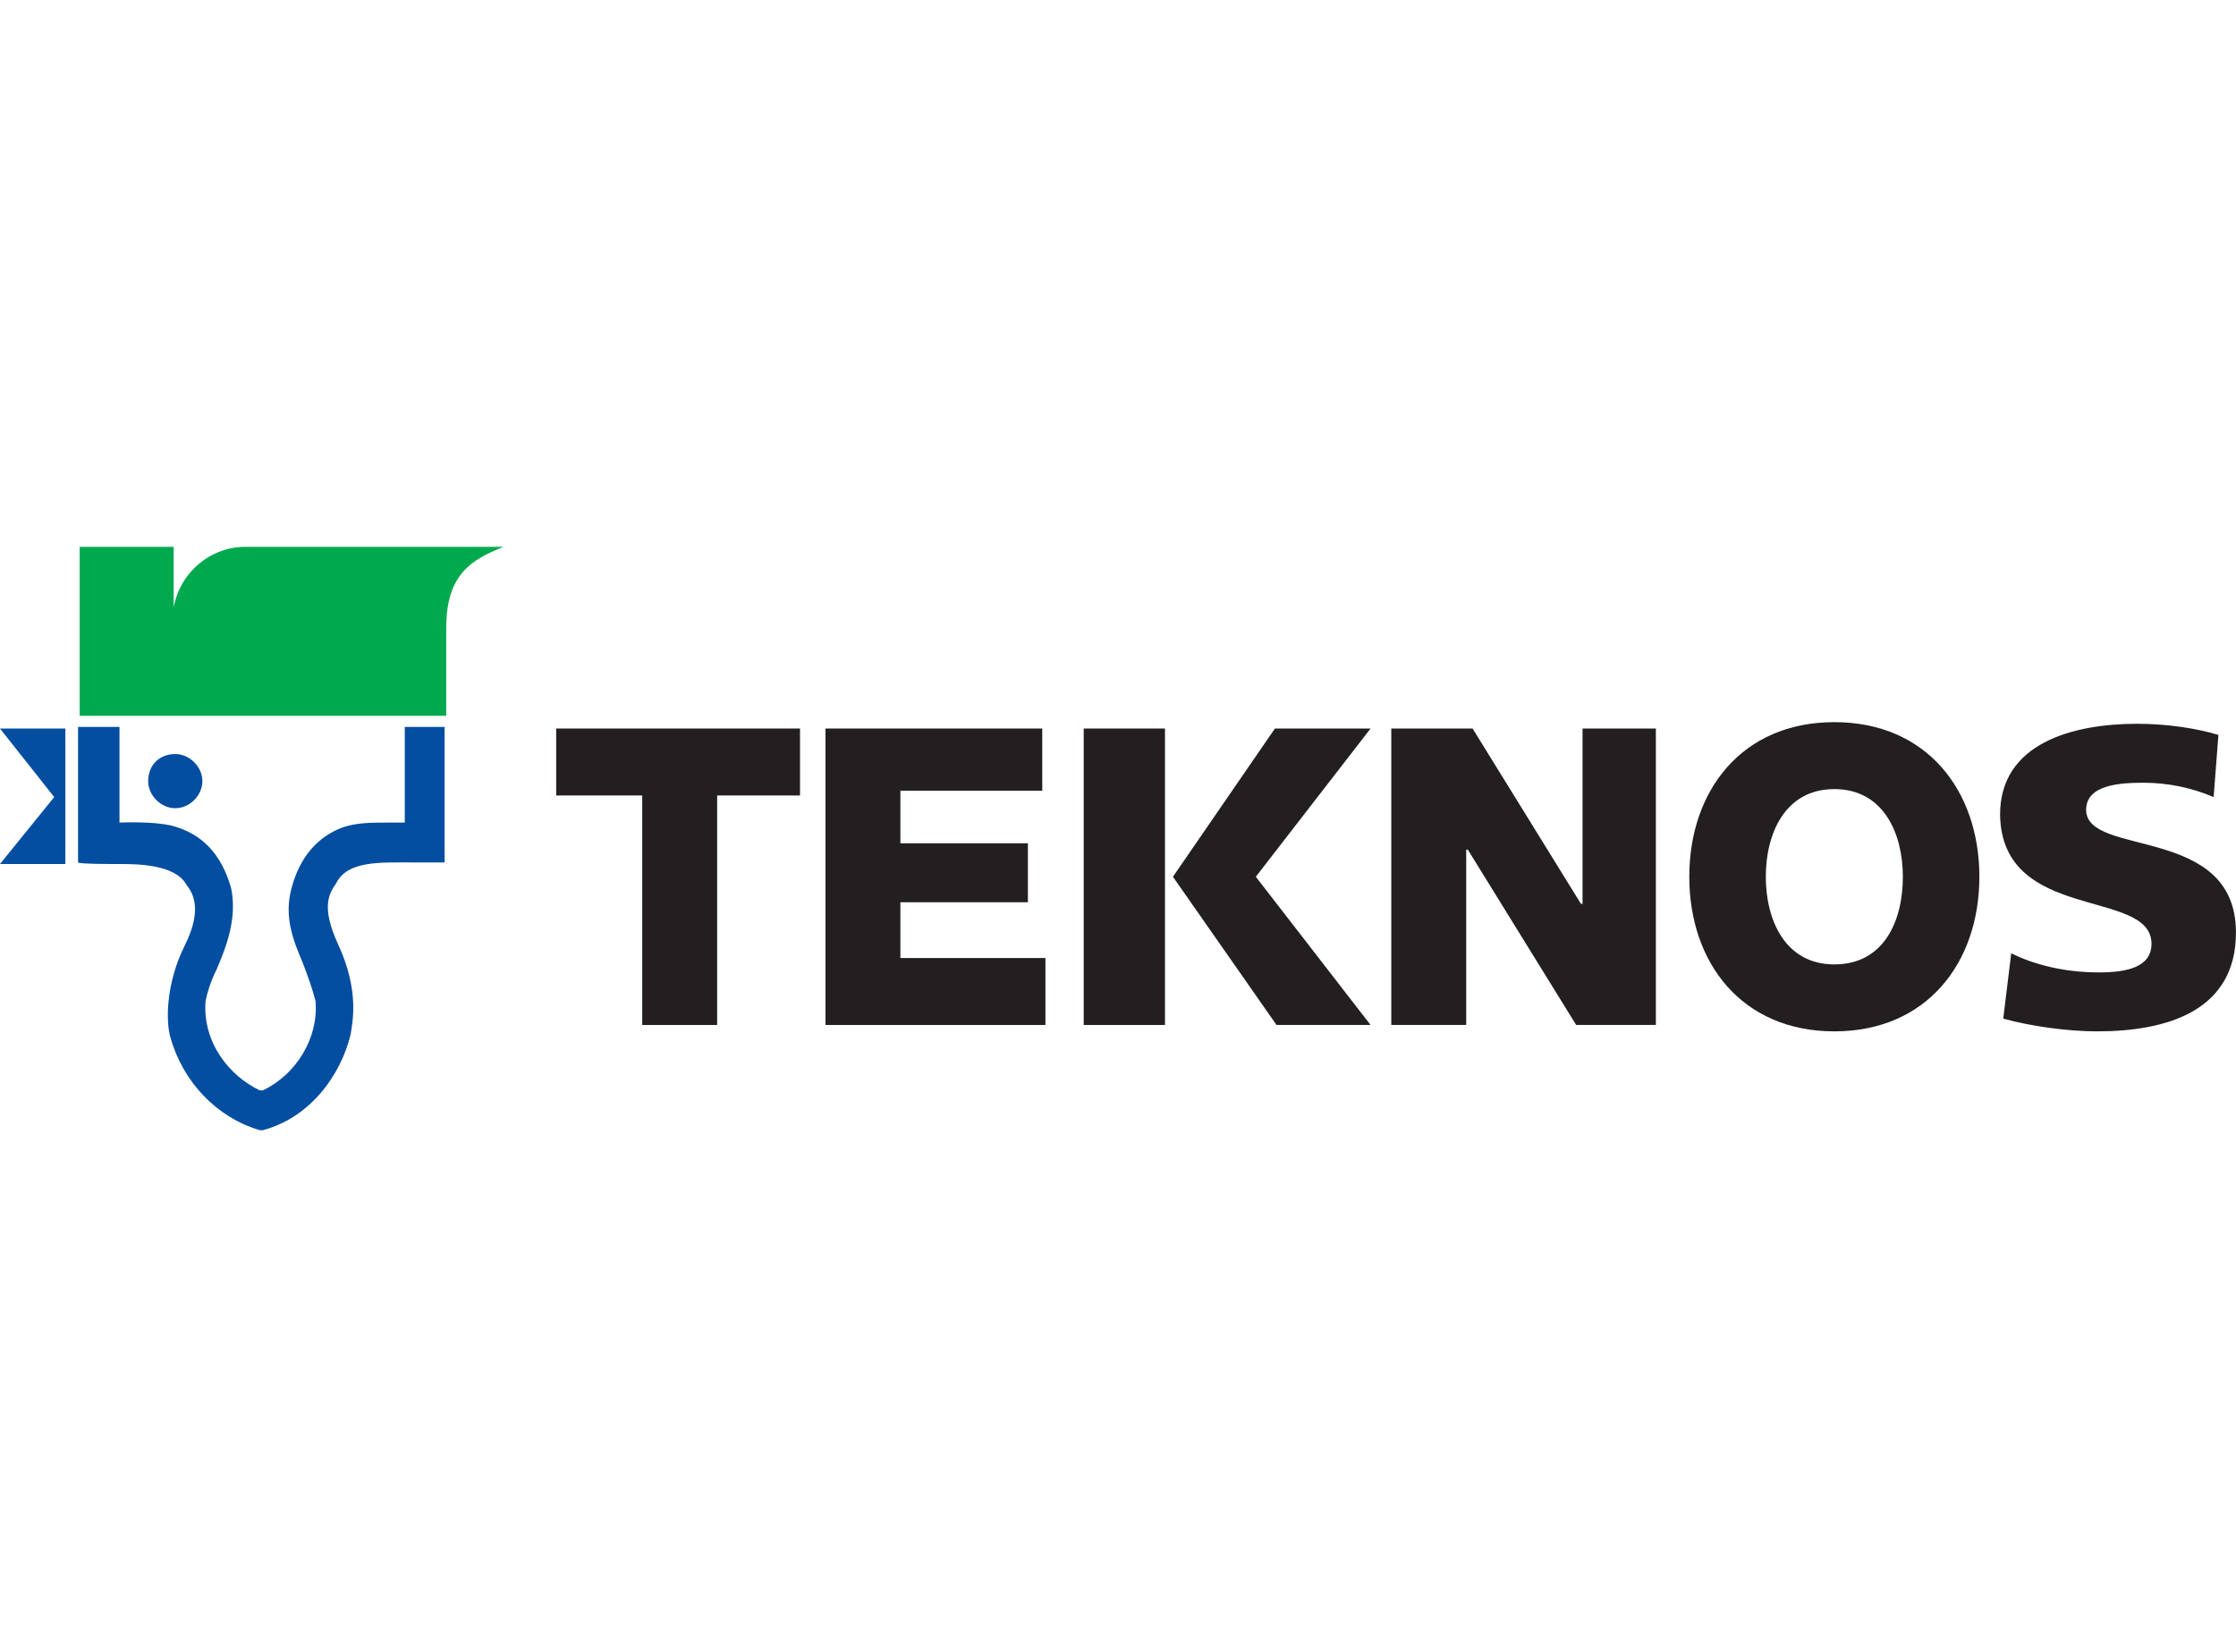 <svg width="88" height="65" viewBox="0 0 88 65" fill="none" xmlns="http://www.w3.org/2000/svg">
<g id="Frame 48097799">
<g id="Group 48097315">
<g id="Group 48097314">
<path id="Vector" d="M5.832 30.741C5.832 31.306 6.334 31.807 6.898 31.807C7.463 31.807 7.965 31.306 7.965 30.741C7.965 30.177 7.463 29.675 6.898 29.675C6.271 29.675 5.832 30.114 5.832 30.741Z" fill="#034EA0"/>
<path id="Vector_2" d="M4.766 34.004C5.33 34.004 6.898 34.004 7.337 34.819C7.526 35.07 8.027 35.697 7.275 37.202C6.522 38.708 6.522 40.213 6.71 40.84C7.212 42.596 8.529 43.976 10.223 44.478H10.285H10.348C12.23 43.976 13.421 42.283 13.798 40.715C13.861 40.276 14.174 39.021 13.296 37.14C12.606 35.634 12.982 35.133 13.233 34.756C13.672 33.878 14.927 33.941 16.181 33.941C16.495 33.941 17.498 33.941 17.498 33.941V28.609H15.93V32.373C15.68 32.373 15.429 32.373 15.241 32.373C14.613 32.373 14.049 32.373 13.484 32.561C12.481 32.937 11.791 33.753 11.477 34.944C11.164 36.073 11.54 37.014 11.916 37.892C12.104 38.394 12.293 38.896 12.418 39.398C12.543 40.84 11.665 42.283 10.348 42.91H10.285C10.285 42.91 10.285 42.91 10.223 42.91C9.031 42.346 7.965 41.029 8.09 39.398C8.153 39.084 8.278 38.645 8.529 38.143C8.905 37.265 9.345 36.136 9.094 34.944C8.717 33.627 7.965 32.812 6.773 32.498C6.02 32.31 4.703 32.373 4.703 32.373V28.609H3.072V33.941C3.135 34.004 4.327 34.004 4.766 34.004Z" fill="#034EA0"/>
<path id="Vector_3" d="M2.572 34.003V28.672H0L2.133 31.369L0 34.003H2.572Z" fill="#034EA0"/>
<g id="Group">
<path id="Vector_4" d="M17.561 24.72C17.561 22.588 18.564 22.023 19.819 21.521H9.658C8.278 21.521 7.086 22.525 6.835 23.905V21.521H3.135V28.17H17.561V24.72Z" fill="#00A94E"/>
</g>
</g>
<g id="Group_2">
<path id="Vector_5" d="M25.276 40.338H28.224V31.306H31.485V28.671H21.889V31.306H25.276V40.338Z" fill="#231F20"/>
<path id="Vector_6" d="M41.144 37.703H35.436V35.508H40.454V33.187H35.436V31.118H41.019V28.671H32.488V40.338H41.144V37.703Z" fill="#231F20"/>
<path id="Vector_7" d="M53.94 40.338L49.424 34.505L53.94 28.671H50.176L46.162 34.505L50.239 40.338H53.94Z" fill="#231F20"/>
<path id="Vector_8" d="M45.849 36.763V33.187V28.671H42.65V40.338H45.849V36.763Z" fill="#231F20"/>
<path id="Vector_9" d="M57.704 33.438H57.767L62.032 40.338H65.168V28.671H62.283V35.571H62.22L57.955 28.671H54.756V40.338H57.704V33.438Z" fill="#231F20"/>
<path id="Vector_10" d="M72.192 40.589C75.83 40.589 77.9 37.892 77.9 34.505C77.9 31.117 75.83 28.42 72.192 28.42C68.554 28.42 66.484 31.117 66.484 34.505C66.484 37.892 68.554 40.589 72.192 40.589ZM72.192 31.055C74.136 31.055 74.889 32.811 74.889 34.505C74.889 36.261 74.136 37.954 72.192 37.954C70.248 37.954 69.495 36.198 69.495 34.505C69.495 32.811 70.248 31.055 72.192 31.055Z" fill="#231F20"/>
<path id="Vector_11" d="M84.674 37.14C84.674 38.08 83.67 38.269 82.604 38.269C81.224 38.269 80.032 37.955 79.154 37.516L78.84 40.088C79.969 40.401 81.412 40.589 82.541 40.589C85.301 40.589 87.998 39.774 87.998 36.701C87.998 32.435 82.102 33.753 82.102 31.871C82.102 30.867 83.482 30.805 84.36 30.805C85.301 30.805 86.242 30.993 87.12 31.369L87.308 28.923C86.493 28.672 85.301 28.484 84.109 28.484C81.6 28.484 78.715 29.237 78.715 32.059C78.778 36.324 84.674 34.944 84.674 37.14Z" fill="#231F20"/>
</g>
</g>
</g>
</svg>
